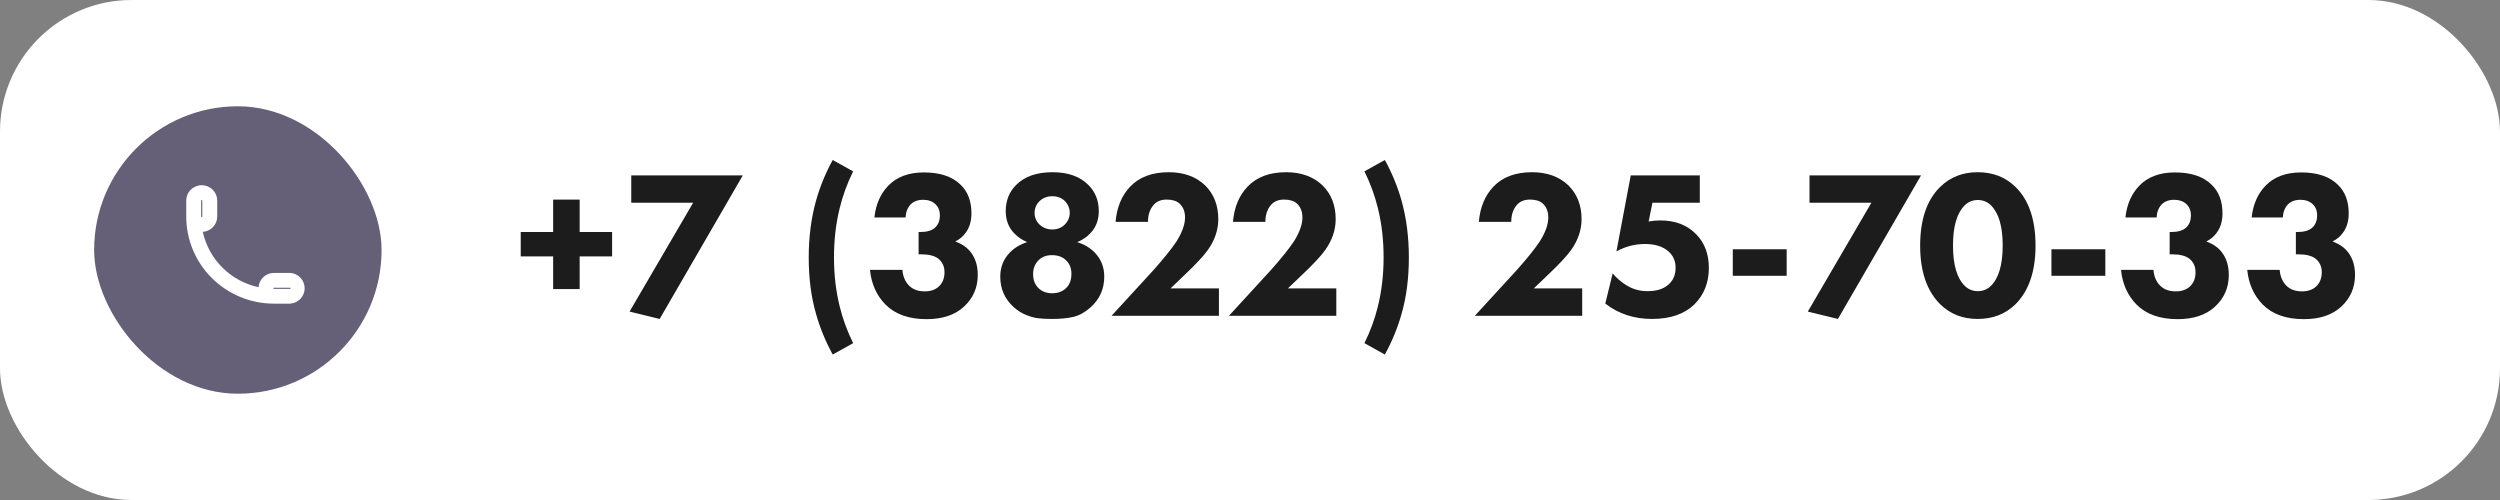<?xml version="1.0" encoding="UTF-8"?> <svg xmlns="http://www.w3.org/2000/svg" width="190" height="38" viewBox="0 0 190 38" fill="none"><rect x="0" y="0" width="190" height="38" fill="#808080" stroke="none"/> <rect width="190" height="38" rx="10" fill="white"></rect> <rect x="7.154" y="8.077" width="21.846" height="21.846" rx="10.923" fill="#656077"></rect> <path fill-rule="evenodd" clip-rule="evenodd" d="M14.499 14.418C14.664 14.255 14.873 14.144 15.101 14.099C15.33 14.054 15.566 14.077 15.781 14.166C15.996 14.254 16.18 14.404 16.309 14.596C16.438 14.788 16.508 15.014 16.508 15.245V16.456C16.508 16.752 16.395 17.037 16.192 17.253C15.989 17.469 15.71 17.601 15.413 17.622C15.639 18.653 16.157 19.597 16.908 20.343C17.659 21.089 18.61 21.604 19.648 21.828C19.669 21.533 19.801 21.257 20.019 21.055C20.236 20.853 20.523 20.741 20.821 20.741H22.041C22.342 20.757 22.625 20.888 22.831 21.105C23.038 21.322 23.154 21.61 23.154 21.909C23.154 22.208 23.038 22.496 22.831 22.713C22.625 22.93 22.342 23.06 22.041 23.077H20.82C19.052 23.077 17.356 22.379 16.106 21.137C14.856 19.896 14.154 18.212 14.154 16.456V15.244C14.154 14.934 14.277 14.637 14.499 14.418ZM20.821 21.952H22.041C22.053 21.952 22.064 21.947 22.072 21.94C22.079 21.934 22.083 21.927 22.085 21.918C22.087 21.909 22.087 21.9 22.083 21.892C22.08 21.884 22.074 21.877 22.066 21.872C22.059 21.867 22.05 21.865 22.041 21.866H20.82C20.811 21.866 20.802 21.868 20.795 21.873C20.788 21.878 20.782 21.885 20.779 21.893C20.776 21.901 20.775 21.909 20.777 21.918C20.778 21.926 20.782 21.934 20.789 21.94C20.797 21.947 20.809 21.952 20.821 21.952ZM15.287 16.456C15.287 16.468 15.292 16.478 15.299 16.487C15.303 16.491 15.308 16.494 15.314 16.497C15.319 16.499 15.325 16.5 15.331 16.5C15.337 16.5 15.343 16.499 15.348 16.497C15.353 16.494 15.358 16.491 15.362 16.487C15.37 16.478 15.374 16.467 15.374 16.456V15.244C15.373 15.234 15.367 15.224 15.359 15.218C15.351 15.211 15.341 15.207 15.331 15.207C15.32 15.207 15.31 15.211 15.302 15.218C15.294 15.224 15.289 15.234 15.287 15.244V16.456Z" fill="white"></path> <path d="M39.575 19.488V17.632H42.039V15.168H44.055V17.632H46.519V19.488H44.055V21.968H42.039V19.488H39.575ZM47.847 23.68L52.679 15.408H47.975V13.328H56.455L50.135 24.24L47.847 23.68ZM63.287 12.16L64.839 13.024C64.391 13.931 64.05 14.864 63.815 15.824C63.527 16.987 63.383 18.235 63.383 19.568C63.383 20.88 63.527 22.117 63.815 23.28C64.05 24.24 64.391 25.173 64.839 26.08L63.287 26.944C62.743 25.952 62.322 24.928 62.023 23.872C61.65 22.592 61.463 21.157 61.463 19.568C61.463 18.011 61.65 16.565 62.023 15.232C62.322 14.176 62.743 13.152 63.287 12.16ZM68.822 16.528H66.454C66.561 15.536 66.913 14.731 67.51 14.112C68.161 13.44 69.062 13.104 70.214 13.104C71.452 13.104 72.385 13.419 73.014 14.048C73.558 14.571 73.83 15.296 73.83 16.224C73.83 16.8 73.686 17.285 73.398 17.68C73.196 17.968 72.929 18.192 72.598 18.352C73.132 18.544 73.537 18.832 73.814 19.216C74.145 19.664 74.31 20.224 74.31 20.896C74.31 21.867 73.953 22.677 73.238 23.328C72.556 23.947 71.617 24.256 70.422 24.256C69.078 24.256 68.038 23.888 67.302 23.152C66.62 22.459 66.225 21.579 66.118 20.512H68.582C68.625 21.013 68.796 21.413 69.094 21.712C69.382 22 69.777 22.144 70.278 22.144C70.726 22.144 71.084 22.021 71.35 21.776C71.638 21.509 71.782 21.147 71.782 20.688C71.782 20.261 71.628 19.92 71.318 19.664C71.03 19.44 70.593 19.328 70.006 19.328H69.814V17.632H69.958C70.428 17.632 70.785 17.531 71.03 17.328C71.297 17.104 71.43 16.784 71.43 16.368C71.43 16.005 71.313 15.717 71.078 15.504C70.844 15.291 70.54 15.184 70.166 15.184C69.761 15.184 69.441 15.301 69.206 15.536C68.972 15.792 68.844 16.123 68.822 16.528ZM79.956 24.24C79.55 24.24 79.215 24.224 78.948 24.192C78.692 24.171 78.382 24.091 78.02 23.952C77.668 23.813 77.343 23.611 77.044 23.344C76.361 22.725 76.02 21.952 76.02 21.024C76.02 20.309 76.26 19.701 76.74 19.2C77.092 18.837 77.534 18.571 78.068 18.4C77.684 18.24 77.359 18.021 77.092 17.744C76.654 17.296 76.436 16.731 76.436 16.048C76.436 15.248 76.697 14.587 77.22 14.064C77.86 13.413 78.782 13.088 79.988 13.088C81.172 13.088 82.084 13.413 82.724 14.064C83.246 14.587 83.508 15.248 83.508 16.048C83.508 16.731 83.289 17.296 82.852 17.744C82.585 18.021 82.26 18.24 81.876 18.4C82.409 18.571 82.852 18.837 83.204 19.2C83.684 19.701 83.924 20.309 83.924 21.024C83.924 21.952 83.582 22.725 82.9 23.344C82.473 23.728 82.036 23.973 81.588 24.08C81.14 24.187 80.596 24.24 79.956 24.24ZM80.9 15.248C80.644 15.024 80.335 14.912 79.972 14.912C79.609 14.912 79.294 15.029 79.028 15.264C78.761 15.52 78.628 15.824 78.628 16.176C78.628 16.539 78.761 16.843 79.028 17.088C79.294 17.323 79.609 17.44 79.972 17.44C80.345 17.44 80.654 17.323 80.9 17.088C81.166 16.832 81.3 16.528 81.3 16.176C81.3 15.824 81.166 15.515 80.9 15.248ZM79.94 19.392C79.524 19.392 79.188 19.52 78.932 19.776C78.654 20.053 78.516 20.405 78.516 20.832C78.516 21.28 78.654 21.637 78.932 21.904C79.198 22.16 79.545 22.288 79.972 22.288C80.398 22.288 80.745 22.16 81.012 21.904C81.289 21.648 81.428 21.285 81.428 20.816C81.428 20.379 81.289 20.032 81.012 19.776C80.756 19.52 80.398 19.392 79.94 19.392ZM92.638 21.92V24H84.478L87.678 20.512C88.456 19.637 89.038 18.912 89.422 18.336C89.848 17.653 90.062 17.051 90.062 16.528C90.062 16.08 89.923 15.728 89.646 15.472C89.422 15.269 89.096 15.168 88.67 15.168C88.254 15.168 87.928 15.296 87.694 15.552C87.395 15.883 87.246 16.32 87.246 16.864H84.782C84.878 15.755 85.246 14.864 85.886 14.192C86.579 13.456 87.56 13.088 88.83 13.088C89.971 13.088 90.894 13.424 91.598 14.096C92.259 14.757 92.59 15.611 92.59 16.656C92.59 17.477 92.323 18.261 91.79 19.008C91.47 19.456 90.899 20.069 90.078 20.848L88.958 21.92H92.638ZM101.56 21.92V24H93.4L96.6 20.512C97.378 19.637 97.96 18.912 98.344 18.336C98.77 17.653 98.984 17.051 98.984 16.528C98.984 16.08 98.845 15.728 98.568 15.472C98.344 15.269 98.018 15.168 97.592 15.168C97.176 15.168 96.85 15.296 96.616 15.552C96.317 15.883 96.168 16.32 96.168 16.864H93.704C93.8 15.755 94.168 14.864 94.808 14.192C95.501 13.456 96.482 13.088 97.752 13.088C98.893 13.088 99.816 13.424 100.52 14.096C101.181 14.757 101.512 15.611 101.512 16.656C101.512 17.477 101.245 18.261 100.712 19.008C100.392 19.456 99.821 20.069 99 20.848L97.88 21.92H101.56ZM103.697 13.024L105.249 12.16C105.793 13.152 106.215 14.176 106.513 15.232C106.887 16.565 107.073 18.011 107.073 19.568C107.073 21.157 106.887 22.592 106.513 23.872C106.215 24.928 105.793 25.952 105.249 26.944L103.697 26.08C104.145 25.173 104.487 24.24 104.721 23.28C105.009 22.117 105.153 20.88 105.153 19.568C105.153 18.235 105.009 16.987 104.721 15.824C104.487 14.864 104.145 13.931 103.697 13.024ZM120.247 21.92V24H112.087L115.287 20.512C116.066 19.637 116.647 18.912 117.031 18.336C117.458 17.653 117.671 17.051 117.671 16.528C117.671 16.08 117.532 15.728 117.255 15.472C117.031 15.269 116.706 15.168 116.279 15.168C115.863 15.168 115.538 15.296 115.303 15.552C115.004 15.883 114.855 16.32 114.855 16.864H112.391C112.487 15.755 112.855 14.864 113.495 14.192C114.188 13.456 115.17 13.088 116.439 13.088C117.58 13.088 118.503 13.424 119.207 14.096C119.868 14.757 120.199 15.611 120.199 16.656C120.199 17.477 119.932 18.261 119.399 19.008C119.079 19.456 118.508 20.069 117.687 20.848L116.567 21.92H120.247ZM129.185 13.328V15.408H125.585L125.297 16.832C125.596 16.779 125.889 16.752 126.177 16.752C127.318 16.752 128.225 17.099 128.897 17.792C129.548 18.443 129.873 19.301 129.873 20.368C129.873 21.477 129.51 22.395 128.785 23.12C128.028 23.867 126.95 24.24 125.553 24.24C124.188 24.24 123.004 23.851 122.001 23.072L122.561 20.784C122.892 21.157 123.233 21.451 123.585 21.664C124.065 21.973 124.604 22.128 125.201 22.128C125.852 22.128 126.358 21.984 126.721 21.696C127.137 21.376 127.345 20.928 127.345 20.352C127.345 19.84 127.164 19.424 126.801 19.104C126.374 18.731 125.782 18.544 125.025 18.544C124.257 18.544 123.532 18.731 122.849 19.104L123.937 13.328H129.185ZM131.691 20.96V18.944H135.787V20.96H131.691ZM137.394 23.68L142.226 15.408H137.522V13.328H146.002L139.682 24.24L137.394 23.68ZM154.7 18.672C154.7 20.635 154.188 22.123 153.164 23.136C152.406 23.872 151.452 24.24 150.3 24.24C149.169 24.24 148.225 23.872 147.468 23.136C146.444 22.123 145.932 20.635 145.932 18.672C145.932 16.677 146.444 15.184 147.468 14.192C148.225 13.456 149.169 13.088 150.3 13.088C151.452 13.088 152.406 13.456 153.164 14.192C154.188 15.184 154.7 16.677 154.7 18.672ZM151.308 15.6C151.03 15.333 150.7 15.2 150.316 15.2C149.932 15.2 149.601 15.333 149.324 15.6C148.726 16.187 148.428 17.205 148.428 18.656C148.428 20.117 148.726 21.141 149.324 21.728C149.601 21.995 149.932 22.128 150.316 22.128C150.7 22.128 151.03 21.995 151.308 21.728C151.905 21.141 152.204 20.117 152.204 18.656C152.204 17.205 151.905 16.187 151.308 15.6ZM155.909 20.96V18.944H160.005V20.96H155.909ZM163.901 16.528H161.533C161.639 15.536 161.991 14.731 162.589 14.112C163.239 13.44 164.141 13.104 165.293 13.104C166.53 13.104 167.463 13.419 168.093 14.048C168.637 14.571 168.909 15.296 168.909 16.224C168.909 16.8 168.765 17.285 168.477 17.68C168.274 17.968 168.007 18.192 167.677 18.352C168.21 18.544 168.615 18.832 168.892 19.216C169.223 19.664 169.389 20.224 169.389 20.896C169.389 21.867 169.031 22.677 168.317 23.328C167.634 23.947 166.695 24.256 165.501 24.256C164.157 24.256 163.117 23.888 162.381 23.152C161.698 22.459 161.303 21.579 161.197 20.512H163.661C163.703 21.013 163.874 21.413 164.173 21.712C164.461 22 164.855 22.144 165.357 22.144C165.805 22.144 166.162 22.021 166.429 21.776C166.717 21.509 166.861 21.147 166.861 20.688C166.861 20.261 166.706 19.92 166.397 19.664C166.109 19.44 165.671 19.328 165.085 19.328H164.893V17.632H165.036C165.506 17.632 165.863 17.531 166.109 17.328C166.375 17.104 166.509 16.784 166.509 16.368C166.509 16.005 166.391 15.717 166.157 15.504C165.922 15.291 165.618 15.184 165.245 15.184C164.839 15.184 164.519 15.301 164.285 15.536C164.05 15.792 163.922 16.123 163.901 16.528ZM173.494 16.528H171.126C171.233 15.536 171.585 14.731 172.182 14.112C172.833 13.44 173.734 13.104 174.886 13.104C176.124 13.104 177.057 13.419 177.686 14.048C178.23 14.571 178.502 15.296 178.502 16.224C178.502 16.8 178.358 17.285 178.07 17.68C177.868 17.968 177.601 18.192 177.27 18.352C177.804 18.544 178.209 18.832 178.486 19.216C178.817 19.664 178.982 20.224 178.982 20.896C178.982 21.867 178.625 22.677 177.91 23.328C177.228 23.947 176.289 24.256 175.094 24.256C173.75 24.256 172.71 23.888 171.974 23.152C171.292 22.459 170.897 21.579 170.79 20.512H173.254C173.297 21.013 173.468 21.413 173.766 21.712C174.054 22 174.449 22.144 174.95 22.144C175.398 22.144 175.756 22.021 176.022 21.776C176.31 21.509 176.454 21.147 176.454 20.688C176.454 20.261 176.3 19.92 175.99 19.664C175.702 19.44 175.265 19.328 174.678 19.328H174.486V17.632H174.63C175.1 17.632 175.457 17.531 175.702 17.328C175.969 17.104 176.102 16.784 176.102 16.368C176.102 16.005 175.985 15.717 175.75 15.504C175.516 15.291 175.212 15.184 174.838 15.184C174.433 15.184 174.113 15.301 173.878 15.536C173.644 15.792 173.516 16.123 173.494 16.528Z" fill="#1C1C1C"></path> </svg> 